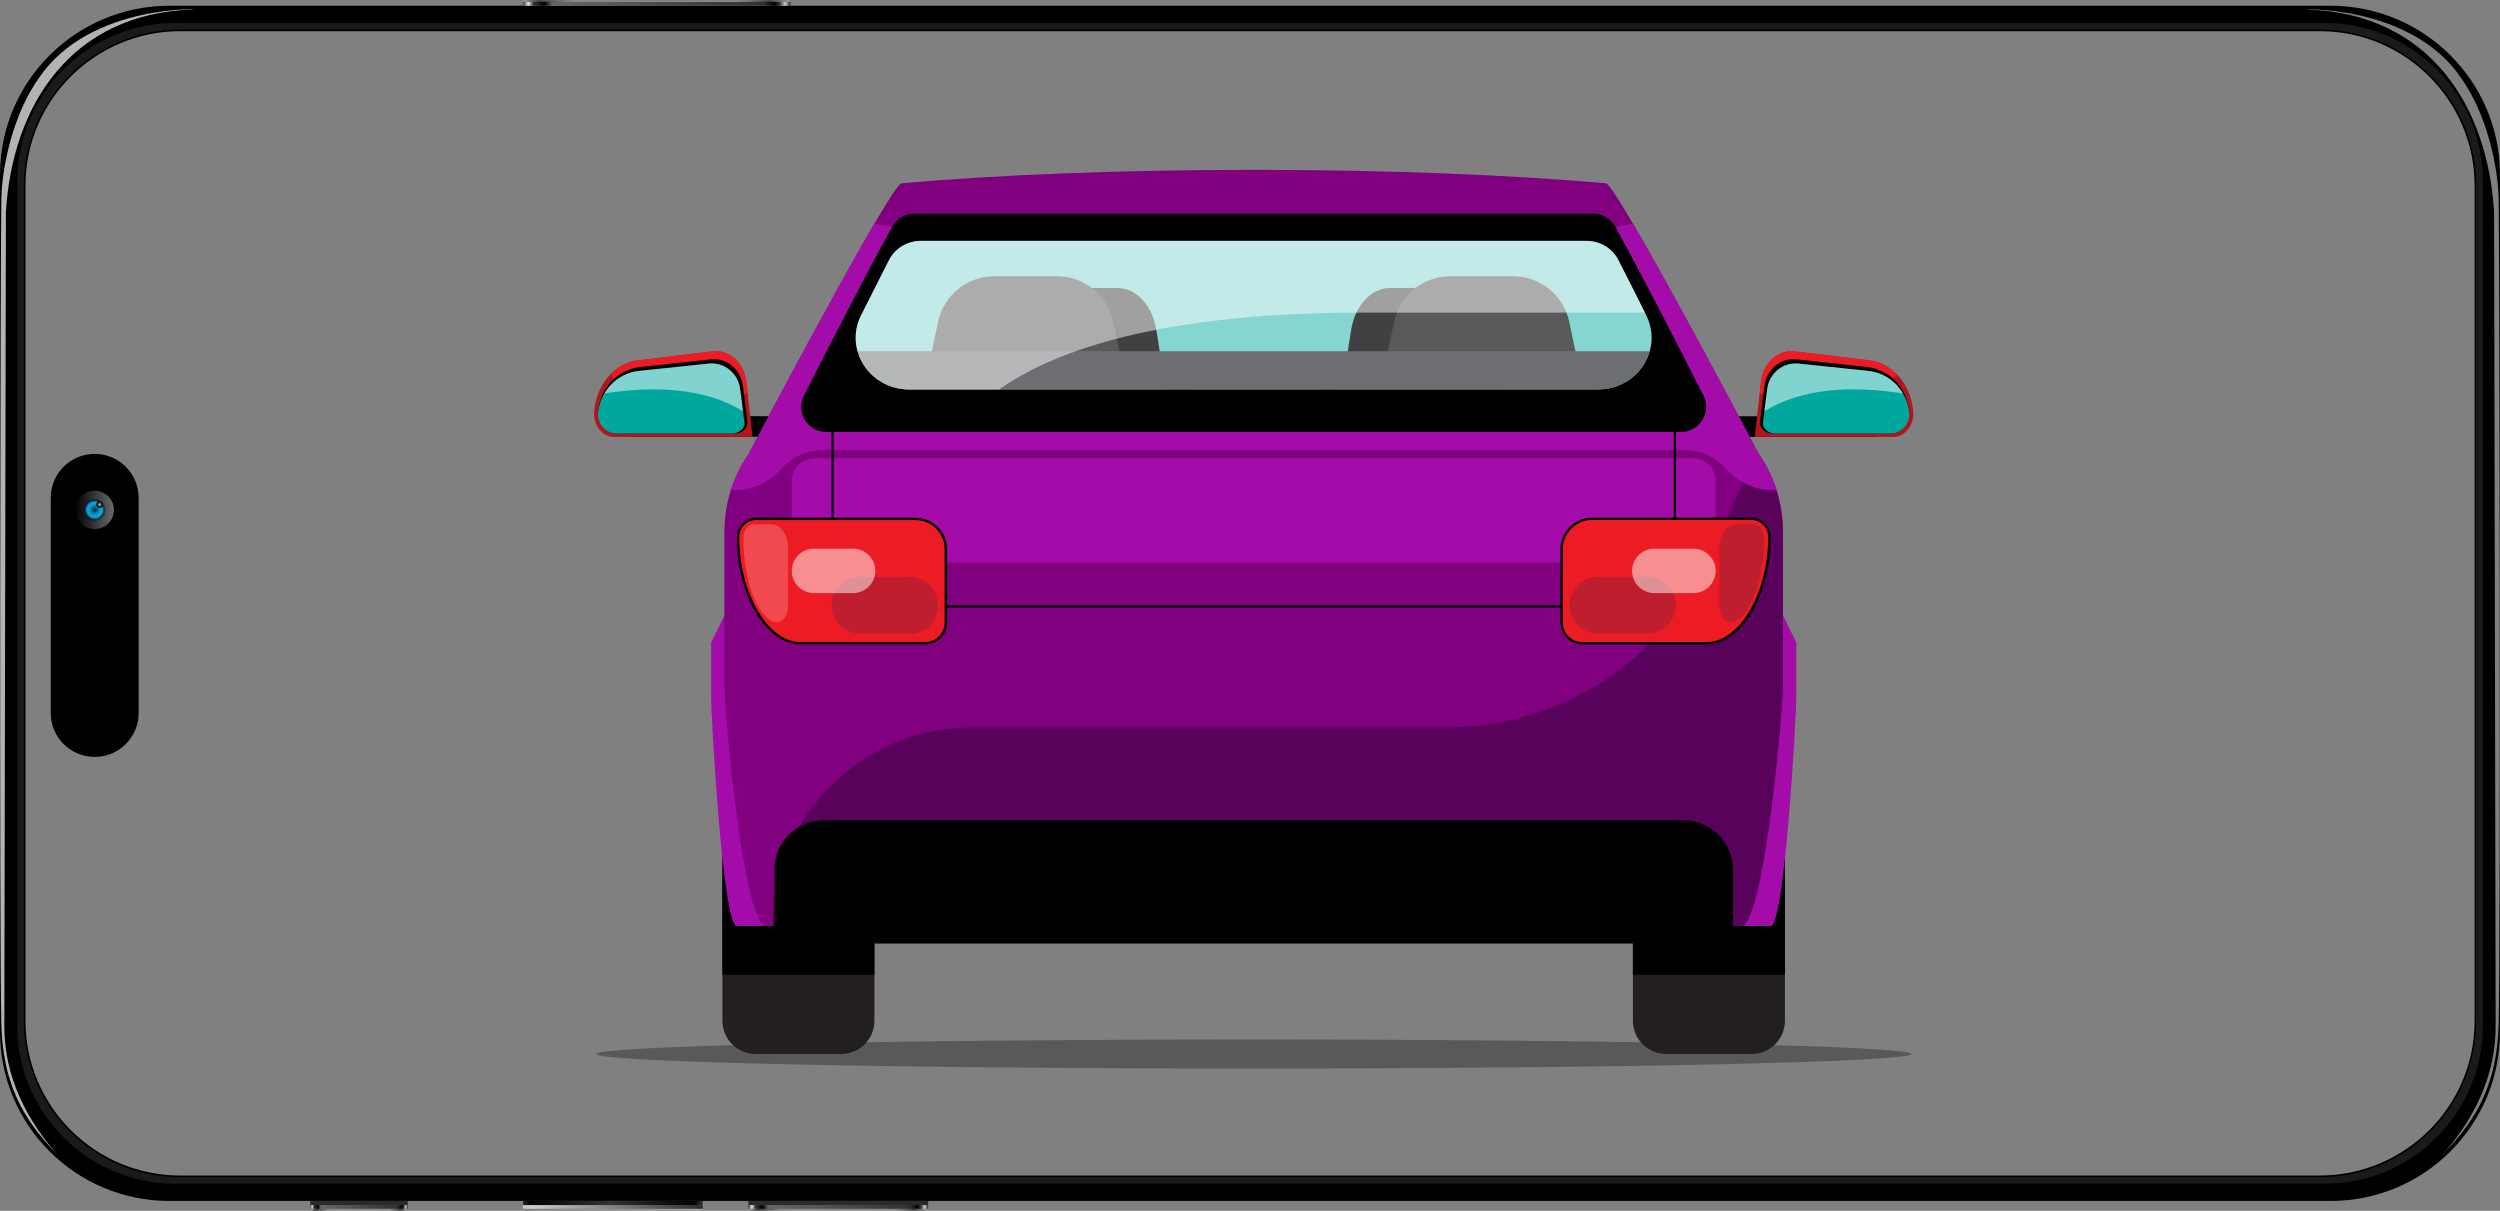 <svg width="287" height="139" viewBox="0 0 287 139" fill="none" xmlns="http://www.w3.org/2000/svg">
<rect x="0" y="0" width="287" height="139" fill="#808080" stroke="none"/>
<g clip-path="url(#clip0_2122_6352)">
<path d="M0 20.073V118.457C0 129.179 8.708 137.87 19.45 137.87H267.55C278.292 137.87 287 129.179 287 118.457V20.073C287 9.352 278.292 0.66 267.55 0.66H19.45C8.708 0.66 0 9.352 0 20.073ZM266.872 2.544C276.945 2.544 285.121 10.696 285.121 20.758V117.781C285.121 127.834 276.953 135.995 266.872 135.995H20.137C10.064 135.995 1.888 127.843 1.888 117.781V20.758C1.888 10.696 10.055 2.544 20.137 2.544H266.872Z" fill="black"/>
<g style="mix-blend-mode:screen" opacity="0.7">
<path d="M6.71 132.69C3.175 128.742 0.421 123.621 0.498 117.618L0.678 24.329C1.416 12.187 8.074 1.5 22.222 1.088C23.783 1.088 10.373 0.249 4.488 8.924C1.519 13.051 0.224 19.14 0.155 22.797C0.043 28.782 -0.077 107.83 0.155 117.516C0.352 125.625 3.638 129.436 6.71 132.69Z" fill="white"/>
</g>
<path d="M1.888 20.757V117.78C1.888 127.833 10.056 135.994 20.137 135.994H266.872C276.945 135.994 285.121 127.842 285.121 117.78V20.757C285.121 10.704 276.953 2.543 266.872 2.543H20.137C10.056 2.543 1.888 10.695 1.888 20.757ZM266.323 3.485C276.181 3.485 284.177 11.466 284.177 21.305V117.223C284.177 127.062 276.181 135.043 266.323 135.043H20.686C10.828 135.043 2.831 127.062 2.831 117.223V21.305C2.831 11.466 10.828 3.485 20.686 3.485H266.323Z" fill="#1A1A1A"/>
<path d="M285.207 20.758V117.78C285.207 127.876 276.979 136.08 266.872 136.08H20.137C10.021 136.08 1.802 127.868 1.802 117.78V20.758C1.793 10.662 10.021 2.449 20.137 2.449H266.872C276.987 2.449 285.207 10.662 285.207 20.749V20.758ZM1.982 117.772C1.982 127.765 10.124 135.892 20.137 135.892H266.872C276.884 135.892 285.027 127.765 285.027 117.772V20.758C285.027 10.764 276.884 2.638 266.872 2.638H20.137C10.124 2.638 1.982 10.764 1.982 20.758V117.78V117.772ZM284.263 21.306V117.224C284.263 127.097 276.215 135.138 266.314 135.138H20.686C10.793 135.138 2.737 127.106 2.737 117.224V21.306C2.737 11.424 10.785 3.391 20.686 3.391H266.323C276.215 3.391 284.272 11.424 284.272 21.306H284.263ZM2.926 117.224C2.926 126.994 10.896 134.95 20.686 134.95H266.323C276.112 134.95 284.083 126.994 284.083 117.224V21.306C284.083 11.535 276.112 3.58 266.323 3.58H20.686C10.888 3.58 2.926 11.526 2.926 21.306V117.224Z" fill="black"/>
<g style="mix-blend-mode:screen" opacity="0.5">
<path d="M280.29 132.689C283.825 128.741 286.579 123.62 286.502 117.618L286.322 24.329C285.584 12.194 278.935 1.507 264.787 1.096C263.225 1.096 276.635 0.257 282.521 8.932C285.481 13.051 286.776 19.139 286.845 22.796C286.957 28.782 287.077 107.83 286.845 117.515C286.648 125.624 283.362 129.435 280.29 132.689Z" fill="white"/>
</g>
<path d="M90.748 0.223H60.041V0.659H90.748V0.223Z" fill="url(#paint0_linear_2122_6352)"/>
<path d="M90.739 0.223H60.041L60.307 0C62.503 0.111 88.277 0.103 90.473 0L90.739 0.223Z" fill="url(#paint1_linear_2122_6352)"/>
<path d="M80.675 138.34H60.041V138.777H80.675V138.34Z" fill="url(#paint2_linear_2122_6352)"/>
<path d="M80.675 138.777H60.041L60.307 139C62.503 138.889 78.213 138.897 80.401 139L80.667 138.777H80.675Z" fill="url(#paint3_linear_2122_6352)"/>
<path d="M80.675 137.869H60.041V138.34H80.675V137.869Z" fill="url(#paint4_linear_2122_6352)"/>
<path d="M106.542 138.34H85.908V138.777H106.542V138.34Z" fill="url(#paint5_linear_2122_6352)"/>
<path d="M106.551 138.777H85.917L86.183 139C88.379 138.889 104.089 138.897 106.277 139L106.543 138.777H106.551Z" fill="url(#paint6_linear_2122_6352)"/>
<path d="M106.551 137.869H85.917V138.34H106.551V137.869Z" fill="url(#paint7_linear_2122_6352)"/>
<path d="M46.802 138.34H35.605V138.777H46.802V138.34Z" fill="url(#paint8_linear_2122_6352)"/>
<path d="M46.802 138.777H35.605L35.871 139C38.068 138.889 44.34 138.897 46.527 139L46.793 138.777H46.802Z" fill="url(#paint9_linear_2122_6352)"/>
<path d="M46.811 137.869H35.614V138.34H46.811V137.869Z" fill="url(#paint10_linear_2122_6352)"/>
<path d="M15.915 57.143V81.856C15.915 84.639 13.659 86.892 10.87 86.892C8.082 86.892 5.825 84.639 5.825 81.856V57.143C5.825 54.36 8.082 52.107 10.87 52.107C13.659 52.107 15.915 54.36 15.915 57.143Z" fill="black"/>
<path d="M10.87 60.739C12.088 60.739 13.075 59.754 13.075 58.539C13.075 57.323 12.088 56.338 10.87 56.338C9.652 56.338 8.665 57.323 8.665 58.539C8.665 59.754 9.652 60.739 10.87 60.739Z" fill="url(#paint11_linear_2122_6352)"/>
<path d="M10.87 59.797C11.566 59.797 12.131 59.233 12.131 58.538C12.131 57.843 11.566 57.279 10.87 57.279C10.173 57.279 9.608 57.843 9.608 58.538C9.608 59.233 10.173 59.797 10.87 59.797Z" fill="url(#paint12_linear_2122_6352)"/>
<path d="M10.87 57.434C11.479 57.434 11.968 57.922 11.968 58.53C11.968 59.138 11.479 59.626 10.87 59.626C10.261 59.626 9.771 59.138 9.771 58.53C9.771 57.922 10.261 57.434 10.87 57.434Z" fill="url(#paint13_linear_2122_6352)"/>
<path style="mix-blend-mode:multiply" d="M10.87 57.434C11.479 57.434 11.968 57.922 11.968 58.53C11.968 59.138 11.479 59.626 10.87 59.626C10.261 59.626 9.771 59.138 9.771 58.53C9.771 57.922 10.261 57.434 10.87 57.434Z" fill="url(#paint14_radial_2122_6352)"/>
<path style="mix-blend-mode:screen" d="M11.444 57.537C11.23 57.537 11.05 57.717 11.05 57.931C11.05 58.145 11.23 58.325 11.444 58.325C11.659 58.325 11.839 58.145 11.839 57.931C11.839 57.717 11.659 57.537 11.444 57.537Z" fill="url(#paint15_radial_2122_6352)"/>
<g style="mix-blend-mode:multiply">
<path d="M143.926 122.67C185.619 122.67 219.418 121.922 219.418 121C219.418 120.078 185.619 119.33 143.926 119.33C102.232 119.33 68.433 120.078 68.433 121C68.433 121.922 102.232 122.67 143.926 122.67Z" fill="#58595B"/>
</g>
<path d="M194.108 81.908H93.742V108.318H194.108V81.908Z" fill="black"/>
<path d="M187.458 81.334H204.909V117.18C204.909 119.287 203.193 120.999 201.083 120.999H191.285C189.174 120.999 187.458 119.287 187.458 117.18V81.334Z" fill="#231F20"/>
<path d="M82.932 81.334H100.383V117.18C100.383 119.287 98.667 120.999 96.556 120.999H86.758C84.648 120.999 82.932 119.287 82.932 117.18V81.334Z" fill="#231F20"/>
<path d="M204.909 81.334H187.458V111.897H204.909V81.334Z" fill="black"/>
<path d="M100.383 81.334H82.932V111.897H100.383V81.334Z" fill="black"/>
<path d="M199.093 47.791H214.322C214.897 47.791 215.36 48.253 215.36 48.827V50.154H199.093V47.791Z" fill="black"/>
<path d="M217.324 50.155H201.443L202.155 43.869C202.404 41.677 204.112 40.11 206.016 40.341L214.605 41.369C217.264 41.685 219.366 44.126 219.632 47.217C219.77 48.793 218.697 50.163 217.333 50.163L217.324 50.155Z" fill="#B2151B"/>
<path d="M214.605 41.361L206.025 40.333C204.129 40.102 202.413 41.669 202.164 43.861L202.01 45.223H213.335C215.145 45.223 216.741 44.324 217.736 42.962C216.878 42.089 215.806 41.489 214.605 41.352V41.361Z" fill="#ED1C24"/>
<path d="M216.982 49.77H203.529C202.645 49.77 201.959 49.136 202.044 48.408L202.551 44.315C202.791 42.406 204.412 41.053 206.223 41.249L214.391 42.14C216.922 42.414 218.921 44.538 219.169 47.218C219.298 48.588 218.277 49.779 216.982 49.779V49.77Z" fill="black"/>
<path d="M217.025 49.771H203.838C202.971 49.771 202.293 49.171 202.388 48.486L202.885 44.633C203.117 42.834 204.713 41.559 206.489 41.747L214.494 42.586C216.973 42.843 218.929 44.847 219.178 47.364C219.307 48.658 218.303 49.771 217.033 49.771H217.025Z" fill="#00A79D"/>
<path opacity="0.5" d="M218.449 45.171C217.625 43.749 216.184 42.748 214.485 42.576L206.48 41.737C204.713 41.549 203.117 42.833 202.877 44.623L202.542 47.218C206.918 44.503 212.76 44.272 218.44 45.171H218.449Z" fill="white"/>
<path d="M88.758 50.147H72.491V48.819C72.491 48.245 72.954 47.783 73.529 47.783H88.758V50.147Z" fill="black"/>
<path d="M70.517 50.155H86.398L85.686 43.869C85.437 41.677 83.73 40.11 81.825 40.341L73.237 41.369C70.577 41.685 68.475 44.126 68.209 47.217C68.072 48.793 69.144 50.163 70.508 50.163L70.517 50.155Z" fill="#B2151B"/>
<path d="M73.246 41.361L81.826 40.333C83.722 40.102 85.438 41.669 85.686 43.861L85.841 45.223H74.516C72.705 45.223 71.109 44.324 70.114 42.962C70.972 42.089 72.045 41.489 73.246 41.352V41.361Z" fill="#ED1C24"/>
<path d="M70.86 49.77H84.313C85.197 49.77 85.883 49.136 85.797 48.408L85.291 44.315C85.051 42.406 83.429 41.053 81.619 41.249L73.451 42.14C70.92 42.414 68.921 44.538 68.672 47.218C68.543 48.588 69.564 49.779 70.86 49.779V49.77Z" fill="black"/>
<path d="M70.817 49.771H84.004C84.871 49.771 85.548 49.171 85.454 48.486L84.956 44.633C84.725 42.834 83.129 41.559 81.353 41.747L73.348 42.586C70.868 42.843 68.912 44.847 68.663 47.364C68.535 48.658 69.539 49.771 70.808 49.771H70.817Z" fill="#00A79D"/>
<path opacity="0.5" d="M69.393 45.171C70.216 43.749 71.658 42.748 73.356 42.576L81.361 41.737C83.129 41.549 84.725 42.833 84.965 44.623L85.299 47.218C80.924 44.503 75.081 44.272 69.401 45.171H69.393Z" fill="white"/>
<path d="M203.271 106.305H177.018V68.764H203.752L206.214 73.765V80.221C206.214 81.951 204.902 106.305 203.271 106.305Z" fill="#A30CA8"/>
<path d="M84.58 106.305H110.833V68.764H84.099L81.637 73.765V80.221C81.637 81.951 82.949 106.305 84.58 106.305Z" fill="#A30CA8"/>
<path d="M201.932 52.167C201.932 52.167 185.605 21.151 184.352 21.039C173.465 20.08 159.351 19.498 143.916 19.498C128.481 19.498 114.376 20.08 103.497 21.039C102.244 21.151 85.9 52.176 85.9 52.176C84.124 54.736 83.163 57.853 83.163 61.047V78.808C83.163 81.317 85.308 106.305 87.959 106.305H199.882C202.533 106.305 204.678 81.317 204.678 78.808V61.056C204.678 57.853 203.717 54.736 201.932 52.167Z" fill="#800080"/>
<path d="M201.932 52.168C201.932 52.168 201.846 52.014 201.709 51.748L196.492 63.617C191.181 75.708 179.204 83.518 165.974 83.518H111.544C98.932 83.518 88.714 93.717 88.714 106.305H199.873C202.515 106.305 204.669 81.317 204.669 78.808V61.056C204.669 57.854 203.708 54.737 201.923 52.168H201.932Z" fill="#59025B"/>
<path d="M94.472 51.671H193.379C195.249 51.671 196.922 52.476 198.08 53.752C199.47 55.285 201.366 56.269 203.434 56.269H203.94C203.477 54.805 202.808 53.426 201.941 52.176C201.941 52.176 201.881 52.065 201.778 51.868C201.753 51.825 201.744 51.799 201.718 51.757C200.285 49.042 192.083 33.542 187.459 25.664C175.765 27.839 160.561 29.158 143.925 29.158C127.289 29.158 112.095 27.839 100.4 25.664C95.313 34.33 85.909 52.185 85.909 52.185C85.043 53.435 84.374 54.814 83.91 56.278H84.416C86.484 56.278 88.38 55.293 89.77 53.76C90.928 52.484 92.61 51.679 94.472 51.679V51.671Z" fill="#A30CA8"/>
<path d="M194.323 52.596H93.52C92.065 52.596 90.886 53.773 90.886 55.225V61.947C90.886 63.399 92.065 64.576 93.52 64.576H194.323C195.777 64.576 196.957 63.399 196.957 61.947V55.225C196.957 53.773 195.777 52.596 194.323 52.596Z" fill="#A30CA8"/>
<g style="mix-blend-mode:multiply">
<path d="M94.875 49.59H192.975C195.129 49.59 196.527 47.329 195.558 45.411C192.598 39.57 188.334 31.264 185.425 26.015C184.919 25.098 183.949 24.533 182.903 24.533H104.956C103.909 24.533 102.94 25.098 102.433 26.015C99.525 31.264 95.261 39.57 92.292 45.411C91.314 47.329 92.721 49.59 94.875 49.59Z" fill="black"/>
</g>
<path d="M192.272 69.756H95.579C95.501 69.756 95.441 69.696 95.441 69.619V47.928C95.441 47.851 95.501 47.791 95.579 47.791H192.272C192.349 47.791 192.409 47.851 192.409 47.928V69.619C192.409 69.696 192.349 69.756 192.272 69.756ZM95.716 69.49H192.143V48.065H95.707V69.49H95.716Z" fill="black"/>
<path d="M94.583 94.162H193.258C196.398 94.162 198.947 96.705 198.947 99.84V107.11H88.894V99.84C88.894 96.705 91.443 94.162 94.583 94.162Z" fill="black"/>
<path d="M104.39 44.7H183.46C187.982 44.7 190.95 40.136 188.994 36.205C187.905 34.013 186.806 31.838 185.785 29.843C185.09 28.49 183.675 27.65 182.113 27.65H105.737C104.175 27.65 102.76 28.498 102.065 29.843C101.044 31.838 99.945 34.022 98.847 36.205C96.882 40.144 99.86 44.709 104.381 44.709L104.39 44.7Z" fill="#85D5D0"/>
<path d="M170.187 43.236C170.024 43.236 169.887 43.082 169.852 42.877L169.054 37.867C168.608 35.059 166.738 33.055 164.576 33.055H159.591C157.429 33.055 155.559 35.067 155.112 37.867L154.315 42.877C154.28 43.091 154.143 43.236 153.98 43.236C152.856 43.236 151.826 43.793 151.037 44.701H173.13C172.341 43.793 171.32 43.236 170.187 43.236ZM133.878 43.236C133.715 43.236 133.577 43.082 133.543 42.877L132.745 37.867C132.299 35.059 130.429 33.055 128.267 33.055H123.282C121.12 33.055 119.249 35.067 118.803 37.867L118.005 42.877C117.971 43.091 117.834 43.236 117.671 43.236C116.547 43.236 115.517 43.793 114.736 44.701H136.829C136.04 43.793 135.019 43.236 133.895 43.236H133.878Z" fill="#414042"/>
<path d="M129.434 42.773C129.202 42.773 128.996 42.61 128.945 42.379L127.795 36.941C127.152 33.893 124.458 31.709 121.335 31.709H114.153C111.03 31.709 108.336 33.893 107.693 36.941L106.543 42.379C106.492 42.61 106.294 42.773 106.054 42.773C104.51 42.773 103.103 43.329 101.987 44.237C102.717 44.537 103.523 44.708 104.39 44.708H134.024C132.849 43.526 131.236 42.781 129.442 42.781L129.434 42.773ZM181.787 42.773C181.556 42.773 181.35 42.61 181.298 42.379L180.148 36.941C179.505 33.893 176.811 31.709 173.688 31.709H166.507C163.384 31.709 160.69 33.893 160.046 36.941L158.897 42.379C158.845 42.61 158.648 42.773 158.408 42.773C156.606 42.773 154.993 43.518 153.817 44.7H183.452C184.318 44.7 185.125 44.528 185.854 44.229C184.739 43.329 183.332 42.764 181.787 42.764V42.773Z" fill="#58595B"/>
<path d="M98.47 40.316C99.165 42.757 101.438 44.701 104.39 44.701H183.46C186.412 44.701 188.685 42.757 189.38 40.316H98.47Z" fill="#6D6E71"/>
<path opacity="0.5" d="M156.348 35.888H188.831C187.793 33.807 186.755 31.744 185.777 29.843C185.082 28.49 183.666 27.65 182.105 27.65H105.737C104.184 27.65 102.76 28.498 102.065 29.843C101.044 31.838 99.945 34.022 98.847 36.205C96.882 40.144 99.86 44.709 104.381 44.709H114.694C122.313 39.348 135.774 35.888 156.34 35.888H156.348Z" fill="white"/>
<path d="M106.201 73.842H91.898C88.166 73.842 84.726 68.379 84.726 61.648C84.726 60.492 85.661 59.559 86.819 59.559H105.102C107.024 59.559 108.586 61.117 108.586 63.035V71.47C108.586 72.78 107.522 73.842 106.209 73.842H106.201Z" fill="#ED1C24"/>
<path d="M98.718 72.737H104.424C106.226 72.737 107.684 71.281 107.684 69.483C107.684 67.684 106.226 66.228 104.424 66.228H98.718C96.917 66.228 95.458 67.684 95.458 69.483C95.458 71.281 96.917 72.737 98.718 72.737Z" fill="#BE1E2D"/>
<path d="M89.144 71.444H89.315C87.248 71.444 85.343 67.137 85.343 61.828C85.343 60.92 85.866 60.184 86.501 60.184H88.534C89.598 60.184 90.465 61.408 90.465 62.924V69.578C90.465 70.614 89.873 71.453 89.144 71.453V71.444Z" fill="#F14950"/>
<path opacity="0.5" d="M93.45 68.088H97.929C99.345 68.088 100.486 66.941 100.486 65.536C100.486 64.123 99.336 62.984 97.929 62.984H93.45C92.035 62.984 90.894 64.132 90.894 65.536C90.894 66.949 92.043 68.088 93.45 68.088Z" fill="white"/>
<path d="M106.2 73.979H91.898C87.943 73.979 84.597 68.335 84.597 61.648C84.597 60.423 85.592 59.43 86.819 59.43H105.102C107.093 59.43 108.723 61.048 108.723 63.035V71.47C108.723 72.848 107.599 73.979 106.209 73.979H106.2ZM86.819 59.695C85.738 59.695 84.863 60.569 84.863 61.648C84.863 68.07 88.149 73.713 91.898 73.713H106.2C107.436 73.713 108.44 72.711 108.44 71.478V63.043C108.44 61.202 106.938 59.704 105.094 59.704H86.81L86.819 59.695Z" fill="black"/>
<path d="M181.651 73.842H195.953C199.685 73.842 203.126 68.379 203.126 61.648C203.126 60.492 202.191 59.559 201.032 59.559H182.749C180.827 59.559 179.266 61.117 179.266 63.035V71.47C179.266 72.78 180.33 73.842 181.642 73.842H181.651Z" fill="#ED1C24"/>
<path d="M189.123 72.737H183.418C181.616 72.737 180.157 71.281 180.157 69.483C180.157 67.684 181.616 66.228 183.418 66.228H189.123C190.925 66.228 192.383 67.684 192.383 69.483C192.383 71.281 190.925 72.737 189.123 72.737Z" fill="#BE1E2D"/>
<path d="M198.707 71.444H198.535C200.603 71.444 202.508 67.137 202.508 61.828C202.508 60.92 201.984 60.184 201.35 60.184H199.316C198.252 60.184 197.386 61.408 197.386 62.924V69.578C197.386 70.614 197.978 71.453 198.707 71.453V71.444Z" fill="#BE1E2D"/>
<path opacity="0.5" d="M194.4 68.088H189.921C188.505 68.088 187.364 66.941 187.364 65.536C187.364 64.123 188.514 62.984 189.921 62.984H194.4C195.815 62.984 196.956 64.132 196.956 65.536C196.956 66.949 195.807 68.088 194.4 68.088Z" fill="white"/>
<path d="M179.137 71.47V63.035C179.137 61.048 180.758 59.43 182.757 59.43H201.041C202.268 59.43 203.263 60.423 203.263 61.648C203.263 68.335 199.917 73.979 195.962 73.979H181.659C180.278 73.979 179.145 72.857 179.145 71.47H179.137ZM182.757 59.695C180.913 59.695 179.411 61.194 179.411 63.035V71.47C179.411 72.703 180.415 73.705 181.651 73.705H195.953C199.702 73.705 202.988 68.07 202.988 61.639C202.988 60.56 202.113 59.687 201.032 59.687H182.749L182.757 59.695Z" fill="black"/>
</g>
<defs>
<linearGradient id="paint0_linear_2122_6352" x1="60.041" y1="0.445" x2="90.739" y2="0.445" gradientUnits="userSpaceOnUse">
<stop stop-color="#3B3B3B"/>
<stop offset="0.02" stop-color="#E6E6E6"/>
<stop offset="0.04" stop-color="#333333"/>
<stop offset="0.08"/>
<stop offset="0.11" stop-color="#666666"/>
<stop offset="0.9" stop-color="#313131"/>
<stop offset="0.94"/>
<stop offset="0.96" stop-color="#333333"/>
<stop offset="0.98" stop-color="#CCCCCC"/>
<stop offset="1" stop-color="#2C2C2C"/>
</linearGradient>
<linearGradient id="paint1_linear_2122_6352" x1="60.041" y1="0.111" x2="90.739" y2="0.111" gradientUnits="userSpaceOnUse">
<stop stop-color="#A0A0A0"/>
<stop offset="0.06" stop-color="#333333"/>
<stop offset="0.19" stop-color="#8A8A8A"/>
<stop offset="0.81" stop-color="#8A8A8A"/>
<stop offset="0.92" stop-color="#333333"/>
<stop offset="1" stop-color="#A0A0A0"/>
</linearGradient>
<linearGradient id="paint2_linear_2122_6352" x1="-897.077" y1="138.554" x2="80.675" y2="138.554" gradientUnits="userSpaceOnUse">
<stop stop-color="#3B3B3B"/>
<stop offset="0.02" stop-color="#E6E6E6"/>
<stop offset="0.04" stop-color="#333333"/>
<stop offset="0.08"/>
<stop offset="0.11" stop-color="#666666"/>
<stop offset="0.9" stop-color="#313131"/>
<stop offset="0.94"/>
<stop offset="0.96" stop-color="#333333"/>
<stop offset="0.98" stop-color="#CCCCCC"/>
<stop offset="1" stop-color="#2C2C2C"/>
</linearGradient>
<linearGradient id="paint3_linear_2122_6352" x1="-897.077" y1="138.889" x2="80.675" y2="138.889" gradientUnits="userSpaceOnUse">
<stop stop-color="#A0A0A0"/>
<stop offset="0.06" stop-color="#333333"/>
<stop offset="0.19" stop-color="#8A8A8A"/>
<stop offset="0.81" stop-color="#8A8A8A"/>
<stop offset="0.92" stop-color="#333333"/>
<stop offset="1" stop-color="#A0A0A0"/>
</linearGradient>
<linearGradient id="paint4_linear_2122_6352" x1="80.675" y1="138.109" x2="60.041" y2="138.109" gradientUnits="userSpaceOnUse">
<stop stop-color="#353540"/>
<stop offset="0.05"/>
<stop offset="0.52" stop-color="#333333"/>
<stop offset="0.96"/>
<stop offset="1" stop-color="#262C31"/>
</linearGradient>
<linearGradient id="paint5_linear_2122_6352" x1="85.908" y1="138.554" x2="106.551" y2="138.554" gradientUnits="userSpaceOnUse">
<stop stop-color="#3B3B3B"/>
<stop offset="0.02" stop-color="#E6E6E6"/>
<stop offset="0.04" stop-color="#333333"/>
<stop offset="0.08"/>
<stop offset="0.11" stop-color="#666666"/>
<stop offset="0.9" stop-color="#313131"/>
<stop offset="0.94"/>
<stop offset="0.96" stop-color="#333333"/>
<stop offset="0.98" stop-color="#CCCCCC"/>
<stop offset="1" stop-color="#2C2C2C"/>
</linearGradient>
<linearGradient id="paint6_linear_2122_6352" x1="85.917" y1="138.889" x2="106.551" y2="138.889" gradientUnits="userSpaceOnUse">
<stop stop-color="#A0A0A0"/>
<stop offset="0.06" stop-color="#333333"/>
<stop offset="0.19" stop-color="#8A8A8A"/>
<stop offset="0.81" stop-color="#8A8A8A"/>
<stop offset="0.92" stop-color="#333333"/>
<stop offset="1" stop-color="#A0A0A0"/>
</linearGradient>
<linearGradient id="paint7_linear_2122_6352" x1="106.551" y1="6101.96" x2="85.917" y2="6101.1" gradientUnits="userSpaceOnUse">
<stop stop-color="#353540"/>
<stop offset="0.05"/>
<stop offset="0.52" stop-color="#333333"/>
<stop offset="0.96"/>
<stop offset="1" stop-color="#262C31"/>
</linearGradient>
<linearGradient id="paint8_linear_2122_6352" x1="35.605" y1="138.554" x2="46.802" y2="138.554" gradientUnits="userSpaceOnUse">
<stop stop-color="#3B3B3B"/>
<stop offset="0.02" stop-color="#E6E6E6"/>
<stop offset="0.04" stop-color="#333333"/>
<stop offset="0.08"/>
<stop offset="0.11" stop-color="#666666"/>
<stop offset="0.9" stop-color="#313131"/>
<stop offset="0.94"/>
<stop offset="0.96" stop-color="#333333"/>
<stop offset="0.98" stop-color="#CCCCCC"/>
<stop offset="1" stop-color="#2C2C2C"/>
</linearGradient>
<linearGradient id="paint9_linear_2122_6352" x1="35.614" y1="138.889" x2="46.802" y2="138.889" gradientUnits="userSpaceOnUse">
<stop stop-color="#A0A0A0"/>
<stop offset="0.06" stop-color="#333333"/>
<stop offset="0.19" stop-color="#8A8A8A"/>
<stop offset="0.81" stop-color="#8A8A8A"/>
<stop offset="0.92" stop-color="#333333"/>
<stop offset="1" stop-color="#A0A0A0"/>
</linearGradient>
<linearGradient id="paint10_linear_2122_6352" x1="46.811" y1="6101.96" x2="35.606" y2="6101.1" gradientUnits="userSpaceOnUse">
<stop stop-color="#353540"/>
<stop offset="0.05"/>
<stop offset="0.52" stop-color="#333333"/>
<stop offset="0.96"/>
<stop offset="1" stop-color="#262C31"/>
</linearGradient>
<linearGradient id="paint11_linear_2122_6352" x1="12.929" y1="58.539" x2="8.596" y2="58.539" gradientUnits="userSpaceOnUse">
<stop stop-color="#666666"/>
<stop offset="1" stop-color="#010104"/>
</linearGradient>
<linearGradient id="paint12_linear_2122_6352" x1="9.686" y1="58.538" x2="12.165" y2="58.538" gradientUnits="userSpaceOnUse">
<stop stop-color="#0B131C"/>
<stop offset="1" stop-color="#354039"/>
</linearGradient>
<linearGradient id="paint13_linear_2122_6352" x1="11.642" y1="57.759" x2="10.092" y2="59.321" gradientUnits="userSpaceOnUse">
<stop stop-color="#231F20"/>
<stop offset="0.08" stop-color="#212226"/>
<stop offset="0.2" stop-color="#1F2C37"/>
<stop offset="0.33" stop-color="#1A3C53"/>
<stop offset="0.47" stop-color="#13537B"/>
<stop offset="0.62" stop-color="#0A70AE"/>
<stop offset="0.78" stop-color="#0095EE"/>
<stop offset="0.8" stop-color="#0387D6"/>
<stop offset="0.84" stop-color="#0D689F"/>
<stop offset="0.88" stop-color="#154D71"/>
<stop offset="0.91" stop-color="#1B394E"/>
<stop offset="0.95" stop-color="#1F2A34"/>
<stop offset="0.98" stop-color="#222225"/>
<stop offset="1" stop-color="#231F20"/>
</linearGradient>
<radialGradient id="paint14_radial_2122_6352" cx="0" cy="0" r="1" gradientUnits="userSpaceOnUse" gradientTransform="translate(10.87 58.538) rotate(-90) scale(1.096 1.098)">
<stop stop-color="#231F20"/>
<stop offset="0.2" stop-color="#165068"/>
<stop offset="0.38" stop-color="#0C78A1"/>
<stop offset="0.54" stop-color="#0594CB"/>
<stop offset="0.66" stop-color="#01A6E4"/>
<stop offset="0.73" stop-color="#00ADEE"/>
<stop offset="0.76" stop-color="#01A5E3"/>
<stop offset="0.81" stop-color="#0693C8"/>
<stop offset="0.87" stop-color="#0D749B"/>
<stop offset="0.94" stop-color="#184A5E"/>
<stop offset="1" stop-color="#231F20"/>
</radialGradient>
<radialGradient id="paint15_radial_2122_6352" cx="0" cy="0" r="1" gradientUnits="userSpaceOnUse" gradientTransform="translate(11.444 57.931) rotate(-90) scale(0.394 0.395)">
<stop stop-color="#CCCCCC"/>
<stop offset="0.02" stop-color="#C4C4C4"/>
<stop offset="0.22" stop-color="#898989"/>
<stop offset="0.41" stop-color="#585858"/>
<stop offset="0.59" stop-color="#313131"/>
<stop offset="0.75" stop-color="#161616"/>
<stop offset="0.89" stop-color="#050505"/>
<stop offset="1"/>
</radialGradient>
<clipPath id="clip0_2122_6352">
<rect width="287" height="139" fill="white"/>
</clipPath>
</defs>
</svg>
